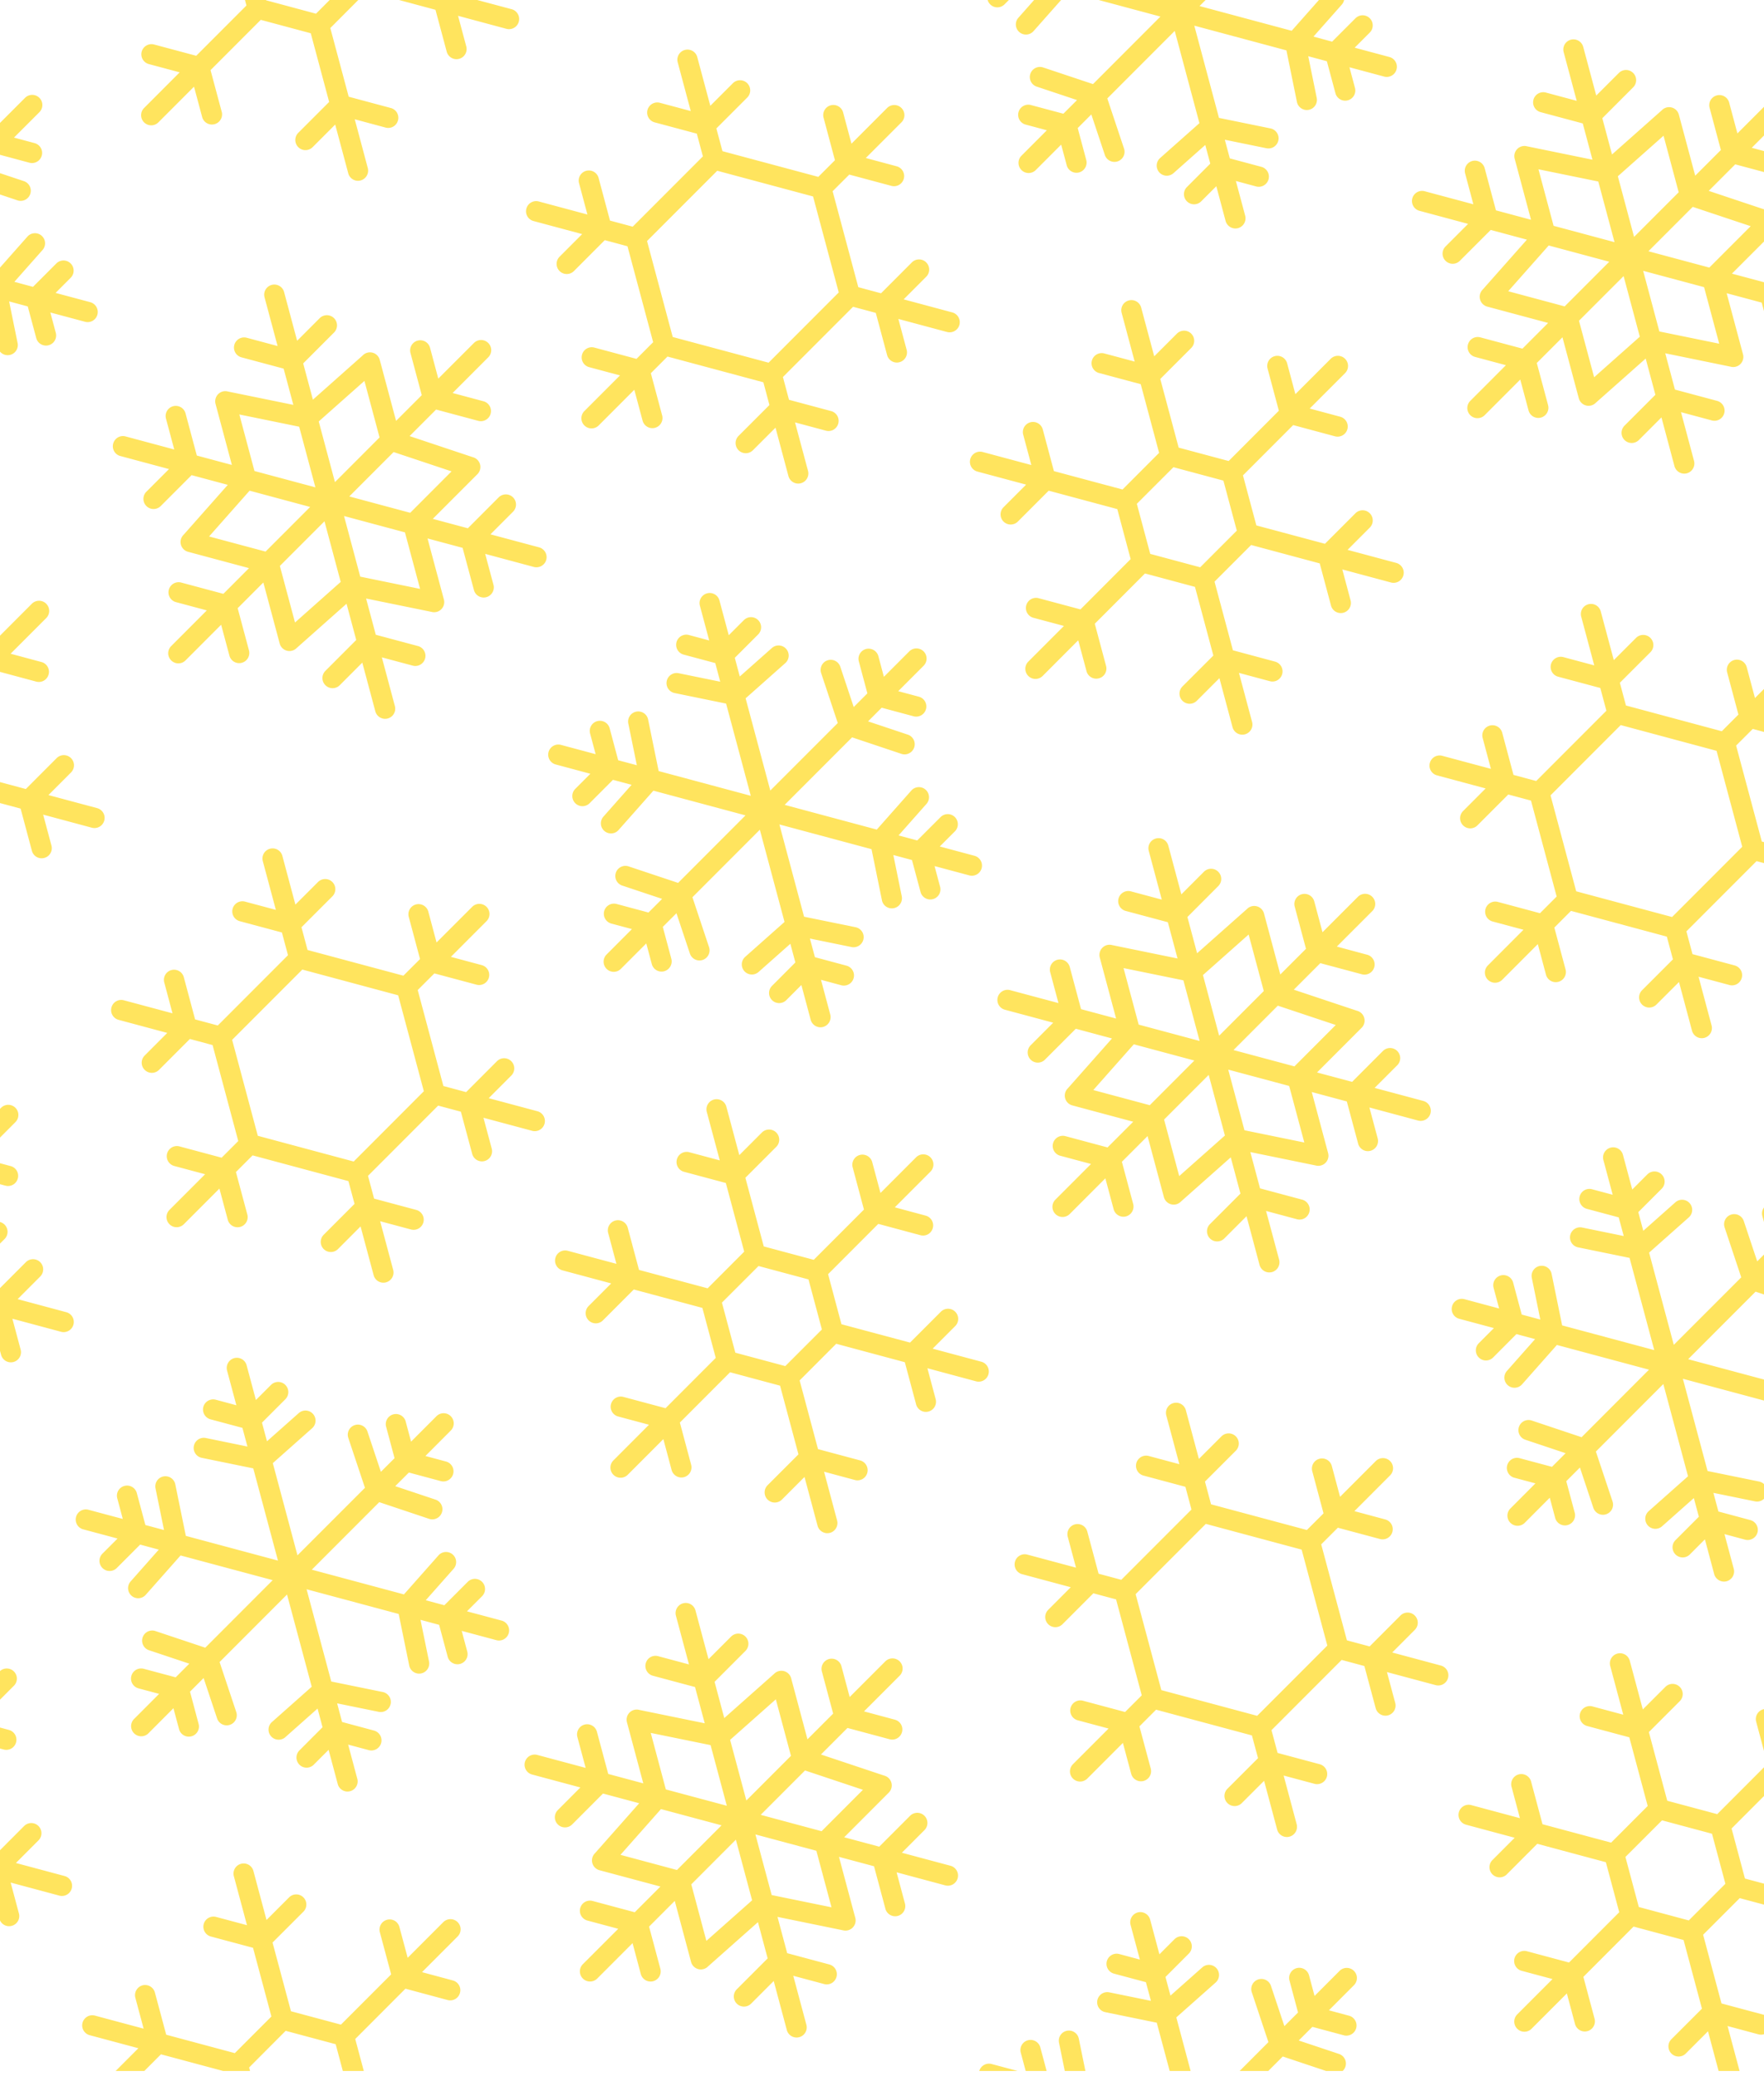 <svg xmlns="http://www.w3.org/2000/svg" width="147" height="173" fill="none"><g clip-path="url(#a)"><path fill="#FFE45E" d="m16.806-78-2.391 2.394a.845.845 0 1 0 1.194 1.196l2.969-2.972.687 2.573a.844.844 0 1 0 1.63-.436L20.158-78zm12.525 0 .505 1.89-2.57 2.571a.847.847 0 0 0 0 1.196c.33.33.863.33 1.192 0l1.882-1.881 1.087 4.057a.844.844 0 1 0 1.63-.436l-1.087-4.06 2.572.689a.843.843 0 0 0 .435-1.632l-3.511-.94-.39-1.454zm34.61 5.438L62.482-78h-2.27l.566.152 1.531 5.724-3.048 3.052-5.718-1.533-.94-3.513a.85.85 0 0 0-1.034-.601.85.85 0 0 0-.598 1.036l.69 2.572-4.054-1.087a.845.845 0 0 0-.438 1.631l4.055 1.088-1.882 1.884a.845.845 0 1 0 1.195 1.196l2.571-2.575 5.716 1.534 1.114 4.167-4.186 4.191-3.509-.94a.844.844 0 0 0-.435 1.632l2.567.687-2.968 2.972a.845.845 0 1 0 1.194 1.196l2.968-2.972.688 2.573a.846.846 0 0 0 1.032.598.845.845 0 0 0 .598-1.034l-.94-3.516 4.186-4.19 4.163 1.118 1.532 5.725-2.57 2.574a.843.843 0 0 0 1.195 1.189l1.88-1.882 1.086 4.06a.844.844 0 0 0 1.63-.436l-1.087-4.062 2.572.69a.84.84 0 0 0 1.032-.597.84.84 0 0 0-.597-1.034l-3.512-.94-1.531-5.725 3.048-3.052 5.718 1.534.94 3.513a.845.845 0 0 0 1.632-.436l-.69-2.572 4.054 1.088a.845.845 0 0 0 .435-1.635l-4.054-1.087 1.884-1.884a.846.846 0 0 0-.005-1.194.84.84 0 0 0-1.19.003l-2.566 2.572-5.718-1.533-1.117-4.17 4.186-4.19 3.509.942a.845.845 0 1 0 .435-1.632l-2.567-.69L77.04-78H74.65l-.984.984-.262-.984h-1.748l.633 2.363-4.186 4.191zm3.318 8.444-1.525 1.528-4.165-1.118-1.117-4.17L63.5-70.93l4.168 1.116 1.117 4.173zM0-30.802l.6.16a.844.844 0 0 0 .435-1.631L0-32.552zm0-3.696 1.434-1.435A.845.845 0 1 0 .239-37.13L0-36.89zm0 17.06.24.892a.844.844 0 0 0 1.63-.436l-.69-2.572 4.057 1.088a.85.85 0 0 0 1.032-.598.846.846 0 0 0-.597-1.033l-4.055-1.088 1.882-1.884a.845.845 0 1 0-1.195-1.196L0-21.958zM24.538-8.83l-1.532-5.725 2.572-2.575a.846.846 0 0 0-.006-1.193.84.84 0 0 0-1.189.005l-1.882 1.882-1.086-4.06a.84.84 0 0 0-1.033-.598.84.84 0 0 0-.597 1.034l1.086 4.06-2.569-.689a.845.845 0 0 0-.435 1.632l3.509.94 1.532 5.722L19.86-5.34l-5.718-1.534-.94-3.513a.847.847 0 0 0-1.032-.6.846.846 0 0 0-.598 1.035l.688 2.573-4.055-1.088a.84.84 0 0 0-1.032.598.84.84 0 0 0 .597 1.034l4.052 1.087-1.88 1.884a.847.847 0 0 0 0 1.196c.33.33.863.33 1.193 0l2.572-2.574 5.715 1.533L20.537.458l-4.186 4.19-3.51-.94a.843.843 0 0 0-.435 1.632l2.567.688L12.007 9a.847.847 0 0 0 0 1.196c.33.33.863.33 1.192 0l2.969-2.972.69 2.572a.845.845 0 0 0 1.63-.436l-.943-3.515 4.186-4.191 4.166 1.118 1.532 5.722-2.572 2.573a.845.845 0 1 0 1.195 1.196l1.881-1.884 1.087 4.06a.84.84 0 0 0 1.032.597.847.847 0 0 0 .597-1.033L29.563 9.94l2.57.691a.84.84 0 0 0 1.032-.598A.84.84 0 0 0 32.567 9l-3.509-.941-1.532-5.722L30.575-.72 36.29.816l.942 3.513a.844.844 0 0 0 1.63-.436l-.69-2.574 4.057 1.09a.846.846 0 0 0 .435-1.634L38.61-.31l1.882-1.884a.845.845 0 1 0-1.194-1.196l-2.57 2.575-5.716-1.534-1.114-4.17 4.183-4.189 3.512.941a.844.844 0 0 0 .435-1.632l-2.57-.688 2.969-2.974a.844.844 0 1 0-1.195-1.193l-2.968 2.971-.687-2.572a.842.842 0 1 0-1.63.436l.94 3.515-4.184 4.189zm3.318 8.443-1.524 1.529L22.166.022l-1.114-4.17 3.05-3.052 4.163 1.116 1.118 4.173zm1.238 1.15a.85.85 0 0 0-.043-1.15zM0 66.918l1.717.461.94 3.513a.84.84 0 0 0 1.032.598.84.84 0 0 0 .598-1.033l-.69-2.575 4.057 1.09a.845.845 0 0 0 .435-1.634l-4.052-1.085 1.88-1.884a.845.845 0 1 0-1.195-1.196l-2.57 2.575L0 65.17zm0-10.931 3.017.81a.84.84 0 0 0 1.033-.599.84.84 0 0 0-.598-1.033l-2.569-.691 2.968-2.97a.845.845 0 1 0-1.195-1.196L0 52.969zM164.492 172.57l-.757-2.825a.84.84 0 0 0-1.032-.598.84.84 0 0 0-.598 1.033l.642 2.39zm-2.381 0-3.373-.905a.846.846 0 0 0-1.055.905zM108.788-47.795l1.387-1.386 3.509.94a.845.845 0 1 0 .436-1.631l-2.567-.691 2.968-2.97a.846.846 0 0 0-1.194-1.195l-2.969 2.969-.687-2.57a.845.845 0 0 0-1.632.436l.942 3.516-1.388 1.389-7.986-2.145-.51-1.897 2.57-2.57a.847.847 0 0 0 .002-1.193.84.84 0 0 0-1.189-.002l-1.885 1.884-1.086-4.06a.843.843 0 1 0-1.63.436l1.087 4.06-2.572-.689a.843.843 0 0 0-.435 1.632l3.511.94.508 1.895-5.85 5.856-1.892-.508-.942-3.513a.845.845 0 0 0-1.033-.6.85.85 0 0 0-.597 1.036l.69 2.572-4.057-1.088a.846.846 0 0 0-1.033.598.847.847 0 0 0 .598 1.034l4.054 1.088-1.882 1.884a.845.845 0 1 0 1.195 1.196l2.57-2.575 1.894.508 2.14 7.995-1.388 1.389-3.512-.94a.844.844 0 0 0-.435 1.63l2.57.689-2.969 2.972a.845.845 0 1 0 1.195 1.196l2.968-2.972.688 2.572a.846.846 0 0 0 1.032.598.845.845 0 0 0 .597-1.033l-.94-3.516 1.388-1.39 7.986 2.143.507 1.897-2.569 2.572a.846.846 0 0 0 0 1.196c.33.33.862.33 1.192 0l1.882-1.884 1.086 4.06a.845.845 0 0 0 1.63-.436l-1.086-4.062 2.572.69a.844.844 0 0 0 .435-1.631l-3.512-.941-.507-1.897 5.849-5.854 1.892.508.94 3.513a.845.845 0 0 0 1.632-.435l-.69-2.573 4.055 1.088a.85.85 0 0 0 1.035-.598.85.85 0 0 0-.597-1.036l-4.055-1.085 1.882-1.884a.845.845 0 1 0-1.195-1.196l-2.572 2.575-1.892-.508zm-2.415 11.362-2.925 2.925-7.986-2.142-2.14-7.995 5.847-5.856 7.989 2.144 2.14 7.996zm31.252 10.003-1.532-5.722 2.569-2.575a.843.843 0 0 0 0-1.194.84.84 0 0 0-1.194 0l-1.88 1.882-1.086-4.057a.844.844 0 1 0-1.63.436l1.087 4.06-2.572-.689a.844.844 0 0 0-.435 1.632l3.511.94 1.532 5.722-3.051 3.055-5.715-1.534-.94-3.516a.847.847 0 0 0-1.032-.598.85.85 0 0 0-.6 1.034l.69 2.575-4.055-1.088a.84.84 0 0 0-1.032.598.843.843 0 0 0 .597 1.034l4.052 1.087-1.882 1.884a.845.845 0 1 0 1.195 1.196l2.572-2.574 5.715 1.533 1.115 4.168-4.186 4.19-3.509-.94a.844.844 0 1 0-.435 1.632l2.566.688-2.968 2.972a.846.846 0 0 0 1.195 1.196l2.968-2.972.687 2.572a.85.85 0 0 0 1.035.598.85.85 0 0 0 .598-1.033l-.943-3.516 4.186-4.191 4.166 1.119 1.529 5.721-2.569 2.573a.846.846 0 0 0 1.194 1.196l1.88-1.884 1.086 4.06a.846.846 0 0 0 1.033.597.845.845 0 0 0 .597-1.033l-1.087-4.063 2.572.691a.845.845 0 0 0 .435-1.632l-3.511-.943-1.529-5.722 3.048-3.051 5.715 1.53.942 3.516a.84.84 0 0 0 1.033.598.847.847 0 0 0 .597-1.033l-.69-2.575 4.058 1.088a.843.843 0 1 0 .435-1.632l-4.055-1.088 1.882-1.881a.845.845 0 1 0-1.195-1.196l-2.569 2.572-5.715-1.533-1.118-4.168 4.186-4.191 3.512.943a.845.845 0 0 0 .435-1.631l-2.569-.691 2.968-2.972a.846.846 0 0 0-1.195-1.196l-2.968 2.972-.687-2.57a.844.844 0 1 0-1.63.436l.94 3.513-4.186 4.19zm3.318 8.444-1.524 1.525-4.165-1.116-1.115-4.167 3.048-3.055 4.166 1.116 1.114 4.17zM69.385 15.935l1.388-1.387 3.511.94a.844.844 0 0 0 .435-1.632l-2.569-.69 2.968-2.969a.845.845 0 1 0-1.194-1.196l-2.968 2.972-.688-2.572a.844.844 0 1 0-1.63.435l.94 3.516-1.387 1.387-7.986-2.142-.508-1.895 2.572-2.572a.845.845 0 1 0-1.195-1.196l-1.881 1.882-1.087-4.057a.842.842 0 1 0-1.63.435l1.087 4.06-2.572-.688a.844.844 0 0 0-.435 1.631l3.512.94.507 1.895-5.85 5.856-1.892-.507-.94-3.514a.844.844 0 1 0-1.629.436l.687 2.572-4.054-1.087a.843.843 0 0 0-1.033.598.84.84 0 0 0 .598 1.033l4.052 1.088-1.882 1.884a.845.845 0 1 0 1.195 1.196l2.571-2.575 1.892.508 2.14 7.995-1.388 1.39-3.509-.941a.84.84 0 0 0-1.032.598.84.84 0 0 0 .597 1.033l2.567.688-2.968 2.972a.844.844 0 1 0 1.195 1.196l2.967-2.972.69 2.573a.843.843 0 1 0 1.63-.435l-.942-3.517 1.387-1.389 7.99 2.145.506 1.894-2.572 2.572a.845.845 0 1 0 1.195 1.196l1.882-1.881 1.084 4.057a.845.845 0 0 0 1.632-.436l-1.089-4.06 2.572.689a.84.84 0 0 0 1.032-.598.84.84 0 0 0-.597-1.034l-3.509-.94-.507-1.898 5.847-5.853 1.892.508.942 3.513a.842.842 0 1 0 1.63-.436l-.69-2.572 4.057 1.088a.85.85 0 0 0 1.032-.598.846.846 0 0 0-.597-1.034l-4.052-1.088 1.88-1.884a.845.845 0 1 0-1.195-1.196l-2.57 2.575-1.894-.51zM66.97 27.297l-2.922 2.925-7.988-2.141-2.14-7.996 5.85-5.856 7.985 2.142 2.14 7.998zM98.222 37.3l-1.532-5.722 2.572-2.575a.844.844 0 1 0-1.194-1.193l-1.882 1.882-1.087-4.057a.84.84 0 0 0-1.032-.598.84.84 0 0 0-.597 1.033l1.086 4.06-2.57-.688a.845.845 0 0 0-.435 1.631l3.51.94 1.531 5.723-3.048 3.054-5.718-1.533-.94-3.516a.845.845 0 0 0-1.63.436l.688 2.574-4.055-1.087a.844.844 0 0 0-.435 1.632l4.055 1.087-1.882 1.884a.844.844 0 1 0 1.195 1.193l2.57-2.572 5.715 1.534 1.114 4.167-4.183 4.191-3.512-.94a.845.845 0 0 0-.435 1.632l2.57.687-2.969 2.972a.845.845 0 1 0 1.195 1.196l2.965-2.972.69 2.57a.84.84 0 0 0 1.033.598.84.84 0 0 0 .597-1.034l-.94-3.513 4.184-4.19 4.165 1.118 1.532 5.722-2.572 2.572a.845.845 0 1 0 1.194 1.196l1.883-1.884 1.086 4.06a.844.844 0 1 0 1.63-.436l-1.087-4.062 2.57.69a.84.84 0 0 0 1.032-.597.843.843 0 0 0-.597-1.034l-3.509-.943-1.532-5.722 3.051-3.052 5.715 1.534.94 3.513a.842.842 0 1 0 1.63-.436l-.688-2.575 4.055 1.088a.844.844 0 0 0 .435-1.632l-4.052-1.087 1.879-1.882a.846.846 0 0 0-1.194-1.196l-2.57 2.572-5.715-1.53-1.117-4.17 4.186-4.192 3.511.944a.845.845 0 0 0 .435-1.632l-2.569-.69 2.968-2.972a.846.846 0 0 0-1.194-1.197l-2.969 2.972-.687-2.57a.842.842 0 1 0-1.63.436l.94 3.513-4.183 4.191zm3.319 8.444-1.525 1.528-4.163-1.118-1.117-4.173 3.051-3.05 4.163 1.117 1.117 4.17zm80.123-35.987-2.925 2.926-7.986-2.142-2.139-7.995 5.846-5.856 7.989 2.144 2.14 7.995zm-36.988 52.37 1.388-1.387 3.511.94a.844.844 0 0 0 .436-1.631l-2.57-.688 2.969-2.975a.845.845 0 0 0-1.195-1.193l-2.968 2.972-.688-2.572a.843.843 0 1 0-1.629.435l.939 3.516-1.387 1.389-7.986-2.145-.508-1.894 2.572-2.572a.846.846 0 0 0-1.194-1.196l-1.882 1.881-1.087-4.056a.84.84 0 0 0-1.032-.599.84.84 0 0 0-.597 1.034l1.086 4.06-2.572-.689a.843.843 0 1 0-.435 1.632l3.512.94.507 1.895-5.849 5.856-1.893-.508-.939-3.513a.843.843 0 1 0-1.63.436l.687 2.572-4.054-1.087a.84.84 0 0 0-1.033.598.84.84 0 0 0 .598 1.033l4.052 1.088-1.88 1.884a.84.84 0 0 0 0 1.196c.33.33.863.33 1.192 0l2.572-2.575 1.893.508 2.139 7.995-1.388 1.39-3.509-.942a.844.844 0 0 0-.435 1.632l2.567.688-2.966 2.972a.845.845 0 1 0 1.195 1.196l2.966-2.972.687 2.572a.845.845 0 0 0 1.632-.435l-.942-3.516 1.388-1.39 7.986 2.145.509 1.895-2.572 2.572a.845.845 0 1 0 1.195 1.196l1.882-1.881L141 85.885a.843.843 0 0 0 1.032.598.847.847 0 0 0 .6-1.033l-1.086-4.06 2.569.689a.84.84 0 0 0 1.032-.598.84.84 0 0 0-.597-1.034l-3.509-.94-.507-1.898 5.847-5.853 1.892.507.942 3.514a.84.84 0 0 0 1.032.598.84.84 0 0 0 .598-1.034l-.69-2.575 4.057 1.09a.846.846 0 0 0 .435-1.634l-4.055-1.085 1.882-1.884a.846.846 0 0 0-1.194-1.196l-2.57 2.575-1.892-.508zm-2.412 11.36-2.925 2.926-7.988-2.142-2.14-7.995 5.849-5.856 7.987 2.145 2.139 7.995zm34.568 18.448-1.525 1.526-4.165-1.116-1.115-4.168 3.048-3.055 4.166 1.117 1.117 4.17zM34.81 82.499l1.387-1.387 3.512.94a.843.843 0 0 0 .435-1.63l-2.57-.689 2.97-2.974a.844.844 0 1 0-1.195-1.194l-2.969 2.97-.687-2.57a.842.842 0 1 0-1.63.435l.94 3.516-1.388 1.387-7.986-2.142-.507-1.895 2.572-2.572a.845.845 0 1 0-1.194-1.196l-1.883 1.882-1.086-4.057a.84.84 0 0 0-1.032-.598.84.84 0 0 0-.598 1.033l1.087 4.06-2.57-.688a.844.844 0 0 0-.435 1.632l3.51.94.506 1.894-5.849 5.856-1.892-.507-.94-3.513a.843.843 0 1 0-1.63.435l.688 2.572-4.055-1.087a.84.84 0 0 0-1.032.598.84.84 0 0 0 .597 1.033l4.052 1.088-1.88 1.884a.84.84 0 0 0 0 1.196c.33.33.863.33 1.193 0l2.572-2.575 1.892.508 2.14 7.998-1.386 1.387-3.511-.941a.844.844 0 0 0-.435 1.632l2.57.687-2.97 2.972a.844.844 0 1 0 1.194 1.196l2.967-2.972.69 2.573a.844.844 0 1 0 1.63-.436l-.943-3.516 1.388-1.389 7.986 2.145.51 1.897-2.572 2.575a.842.842 0 0 0 1.195 1.188l1.879-1.884 1.089 4.062a.84.84 0 0 0 1.032.598.85.85 0 0 0 .598-1.034l-1.087-4.059 2.57.688a.844.844 0 0 0 .435-1.632l-3.51-.94-.507-1.898 5.847-5.853 1.892.508.943 3.513a.84.84 0 0 0 1.032.598.846.846 0 0 0 .597-1.034l-.69-2.572 4.058 1.088a.844.844 0 0 0 .435-1.632l-4.055-1.087 1.882-1.885a.845.845 0 1 0-1.195-1.196l-2.57 2.575-1.894-.508zM32.397 93.86l-2.924 2.928-7.989-2.144-2.14-7.996 5.85-5.856 7.986 2.145 2.14 7.995zm31.25 10.003-1.532-5.722 2.572-2.575a.844.844 0 1 0-1.195-1.196l-1.882 1.885-1.086-4.057a.844.844 0 0 0-1.63.436l1.087 4.059-2.57-.688a.845.845 0 0 0-.435 1.632l3.51.94 1.531 5.722-3.048 3.054-5.718-1.533-.94-3.516a.847.847 0 0 0-1.032-.598.845.845 0 0 0-.598 1.034l.688 2.574-4.055-1.087a.84.84 0 0 0-1.032.598.843.843 0 0 0 .597 1.033l4.055 1.088-1.882 1.884a.843.843 0 0 0 0 1.193.84.84 0 0 0 1.194 0l2.57-2.572 5.715 1.534 1.115 4.167-4.184 4.191-3.511-.94a.843.843 0 0 0-1.033.598.843.843 0 0 0 .598 1.033l2.566.688-2.965 2.972a.844.844 0 1 0 1.195 1.196l2.968-2.972.687 2.573a.846.846 0 0 0 1.032.598.845.845 0 0 0 .597-1.034l-.94-3.516 4.184-4.191 4.166 1.119 1.532 5.722-2.572 2.572a.844.844 0 1 0 1.195 1.196l1.881-1.884 1.087 4.06a.846.846 0 0 0 1.032.598.847.847 0 0 0 .597-1.034l-1.086-4.062 2.57.691a.844.844 0 0 0 .434-1.632l-3.509-.941-1.531-5.724 3.048-3.054 5.718 1.536.94 3.513a.843.843 0 1 0 1.63-.436l-.688-2.575 4.054 1.091a.846.846 0 0 0 .436-1.635l-4.053-1.087 1.88-1.882a.844.844 0 1 0-1.195-1.196l-2.57 2.573-5.715-1.531-1.114-4.171 4.183-4.191 3.512.944a.84.84 0 0 0 1.032-.598.843.843 0 0 0-.597-1.034l-2.57-.691 2.969-2.972a.845.845 0 1 0-1.195-1.196l-2.968 2.972-.687-2.57a.842.842 0 1 0-1.63.436l.94 3.516-4.184 4.188zm3.32 8.444-1.526 1.528-4.163-1.118-1.117-4.173 3.05-3.049 4.163 1.116 1.118 4.173zm1.237 1.15a.846.846 0 0 0-.044-1.15zM0 145.701l.306.082a.84.84 0 0 0 1.033-.598.843.843 0 0 0-.598-1.033L0 143.953zm0-4.068 1.14-1.144A.843.843 0 0 0 0 139.247zm0 18.393c.17.361.58.56.978.451a.84.84 0 0 0 .598-1.033l-.688-2.573 4.055 1.088a.844.844 0 0 0 .435-1.634l-4.052-1.085 1.88-1.884a.844.844 0 1 0-1.195-1.196L0 154.175zm24.247 7.568-1.535-5.725 2.57-2.57a.846.846 0 0 0 .002-1.193.84.84 0 0 0-1.19-.003l-1.884 1.885-1.086-4.06a.844.844 0 1 0-1.63.436l1.087 4.059-2.572-.688a.843.843 0 0 0-1.033.598.846.846 0 0 0 .598 1.034l3.511.94 1.532 5.725-3.05 3.052-5.716-1.534-.943-3.516a.846.846 0 0 0-1.032-.598.85.85 0 0 0-.597 1.034l.69 2.575-4.058-1.088a.844.844 0 0 0-.435 1.632l4.055 1.087-1.882 1.884-.01.011h2.389l1.385-1.389 5.18 1.389h2.245l-.077-.291 3.045-3.055 4.168 1.116.595 2.23h1.748l-.713-2.665 4.184-4.191 3.511.943a.84.84 0 0 0 1.033-.598.84.84 0 0 0-.598-1.033l-2.566-.691 2.968-2.972a.844.844 0 1 0-1.195-1.196l-2.968 2.972-.69-2.57a.84.84 0 0 0-1.032-.598.847.847 0 0 0-.598 1.034l.943 3.515-4.186 4.189zm85.854-38.905 1.387-1.386 3.512.941a.844.844 0 0 0 .435-1.632l-2.569-.691 2.968-2.972a.844.844 0 1 0-1.194-1.193l-2.969 2.972-.687-2.572a.843.843 0 1 0-1.63.435l.94 3.516-1.388 1.386-7.986-2.141-.507-1.895 2.572-2.572a.845.845 0 1 0-1.195-1.196l-1.882 1.881-1.086-4.056a.84.84 0 0 0-1.032-.598.84.84 0 0 0-.598 1.033l1.087 4.06-2.57-.689a.845.845 0 0 0-.437 1.632l3.511.941.507 1.894-5.849 5.856-1.892-.508-.94-3.513a.843.843 0 1 0-1.63.436l.688 2.572-4.055-1.087a.84.84 0 0 0-1.032.598.84.84 0 0 0 .597 1.033l4.052 1.088-1.879 1.884a.847.847 0 0 0 0 1.196c.33.33.862.33 1.192 0l2.572-2.575 1.892.508 2.14 7.995-1.388 1.389-3.51-.94a.843.843 0 1 0-.435 1.631l2.568.688-2.969 2.972a.844.844 0 1 0 1.195 1.196l2.968-2.972.69 2.573a.842.842 0 1 0 1.63-.436l-.943-3.516 1.388-1.389 7.986 2.144.51 1.895-2.572 2.572a.846.846 0 0 0 1.195 1.196l1.882-1.881 1.086 4.057a.84.84 0 0 0 1.032.597.85.85 0 0 0 .598-1.033l-1.087-4.06 2.57.689a.844.844 0 0 0 .435-1.632l-3.509-.941-.508-1.897 5.847-5.853 1.892.508.943 3.513a.843.843 0 1 0 1.629-.436l-.69-2.572 4.058 1.087a.843.843 0 1 0 .435-1.631l-4.052-1.088 1.879-1.884a.845.845 0 1 0-1.195-1.196l-2.569 2.575-1.892-.508zm-2.413 11.362-2.924 2.925-7.986-2.142-2.142-7.995 5.849-5.856 7.986 2.145 2.14 7.995zm31.25 10.003-1.532-5.722 2.572-2.572a.845.845 0 1 0-1.195-1.196l-1.882 1.881-1.086-4.057a.843.843 0 1 0-1.63.436l1.087 4.06-2.57-.691a.845.845 0 0 0-.435 1.634l3.509.941 1.532 5.722-3.048 3.054-5.718-1.534-.94-3.515a.844.844 0 1 0-1.629.435l.687 2.575-4.055-1.088a.84.84 0 0 0-1.032.598.843.843 0 0 0 .597 1.034l4.052 1.088-1.879 1.884a.846.846 0 0 0 1.194 1.196l2.57-2.575 5.715 1.533 1.115 4.168-4.184 4.191-3.511-.941a.844.844 0 1 0-.435 1.632l2.569.688-2.968 2.972a.846.846 0 0 0 1.194 1.196l2.969-2.972.687 2.572a.844.844 0 0 0 1.63-.435l-.94-3.516 4.183-4.191 4.166 1.119 1.532 5.722-2.572 2.572a.846.846 0 0 0 1.194 1.196l1.882-1.884.883 3.307h1.749l-1.002-3.745 2.569.691a.84.84 0 0 0 1.033-.598.843.843 0 0 0-.598-1.034l-3.509-.941-1.531-5.724 3.05-3.052 5.716 1.534.939 3.513a.843.843 0 1 0 1.63-.436l-.687-2.575 4.055 1.09a.845.845 0 0 0 .435-1.634l-4.053-1.087 1.88-1.882a.845.845 0 1 0-1.195-1.196l-2.569 2.572-5.716-1.531-1.114-4.17 4.183-4.191 3.512.943a.84.84 0 0 0 1.032-.598.84.84 0 0 0-.597-1.033l-2.569-.691 2.968-2.972a.846.846 0 0 0-1.195-1.196l-2.968 2.972-.687-2.57a.843.843 0 1 0-1.63.436l.94 3.513-4.184 4.191zm3.321 8.444-1.527 1.528-4.165-1.118-1.115-4.171 3.051-3.051 4.163 1.116 1.117 4.17zM166.454-78l.28.077-2.968 2.972a.845.845 0 0 0 1.195 1.193l2.968-2.969.69 2.57a.845.845 0 0 0 1.63-.436L169.337-78zm12.054 0 .682 2.541-2.572 2.575a.846.846 0 0 0 1.194 1.196l1.882-1.884 1.084 4.057a.845.845 0 0 0 1.633-.436l-1.089-4.06 2.571.691a.846.846 0 0 0 .436-1.634l-3.51-.94-.563-2.106zM99.218 172.57l-1.192-4.462 3.278-2.907a.844.844 0 0 0 .072-1.188.84.84 0 0 0-1.187-.073l-2.65 2.351-.416-1.554 1.946-1.949a.844.844 0 1 0-1.195-1.196l-1.256 1.258-.772-2.889a.85.85 0 0 0-1.035-.601.85.85 0 0 0-.597 1.036l.775 2.892-1.718-.461a.845.845 0 0 0-.435 1.634l2.657.711.417 1.555-3.468-.709a.842.842 0 1 0-.337 1.652l4.292.879 1.076 4.021zm-8.768 0-.549-2.691a.841.841 0 1 0-1.65.335l.481 2.356zm-3.231 0-.525-1.962a.843.843 0 1 0-1.63.436l.41 1.526zm-2.42 0-2.166-.58a.843.843 0 0 0-1.027.58zm20.892 0 1.205-1.206 3.609 1.206h1.385a.844.844 0 0 0-.306-1.418l-3.357-1.121 1.137-1.137 2.657.714a.845.845 0 0 0 .435-1.631l-1.714-.462 2.113-2.118a.846.846 0 0 0-1.194-1.196l-2.114 2.118-.461-1.719a.845.845 0 0 0-1.032-.598.846.846 0 0 0-.597 1.034l.713 2.662-1.138 1.137-1.12-3.358a.84.84 0 1 0-1.596.533l1.385 4.158-2.397 2.402zm67.868-28.381-1.261-4.709 3.717-3.722 1.352 5.052zm-2.453-5.905-4.706-1.263 3.375-3.812 5.046 1.353zm-.924-6.714-1.262-4.712 4.987 1.021 1.352 5.052zm5.355-4.129 3.807-3.379 1.262 4.711-3.718 3.722zm6.24 2.549 4.827 1.611-3.444 3.451-5.077-1.363zm.948 6.694 1.259 4.709-4.987-1.021-1.352-5.052zm-43.242-24.62-2.057-7.684 3.278-2.91a.842.842 0 1 0-1.115-1.26l-2.649 2.351-.415-1.555 1.947-1.948a.845.845 0 1 0-1.195-1.196l-1.256 1.258-.775-2.89a.843.843 0 1 0-1.63.436l.775 2.892-1.72-.459a.84.84 0 0 0-1.032.598.847.847 0 0 0 .597 1.034l2.657.711.417 1.554-3.465-.709a.843.843 0 0 0-.337 1.653l4.289.879 2.057 7.683-7.675-2.059-.878-4.295a.84.84 0 1 0-1.65.336l.708 3.471-1.55-.415-.713-2.662a.842.842 0 1 0-1.63.435l.461 1.722-2.891-.776a.84.84 0 0 0-1.032.598.843.843 0 0 0 .597 1.034l2.891.776-1.256 1.258a.842.842 0 1 0 1.187 1.196l1.946-1.952 1.555.418-2.348 2.652a.842.842 0 1 0 1.262 1.116l2.904-3.281 7.674 2.059-5.617 5.627-4.153-1.389a.843.843 0 0 0-.536 1.6l3.358 1.122-1.138 1.136-2.657-.711a.845.845 0 1 0-.435 1.631l1.714.459-2.113 2.119a.846.846 0 0 0 1.194 1.196l2.114-2.119.461 1.719a.844.844 0 0 0 1.629-.435l-.713-2.663 1.136-1.136 1.119 3.358c.15.443.626.68 1.066.534a.845.845 0 0 0 .533-1.068l-1.387-4.157 5.62-5.627 2.057 7.686-3.278 2.908a.844.844 0 0 0-.072 1.188.84.84 0 0 0 1.187.072l2.649-2.35.417 1.554-1.946 1.948a.845.845 0 1 0 1.195 1.196l1.256-1.258.772 2.892a.85.85 0 0 0 1.035.598.85.85 0 0 0 .598-1.033l-.775-2.895 1.717.462a.85.85 0 0 0 1.035-.598.847.847 0 0 0-.6-1.034l-2.657-.714-.417-1.554 3.468.709a.843.843 0 0 0 .337-1.652l-4.292-.877-2.057-7.686 7.677 2.06.878 4.296a.842.842 0 1 0 1.648-.337l-.708-3.472 1.552.417.714 2.66a.843.843 0 1 0 1.629-.435l-.461-1.719 2.892.775a.846.846 0 0 0 .435-1.634l-2.889-.773 1.259-1.26a.846.846 0 0 0-1.195-1.196l-1.948 1.951-1.553-.418 2.348-2.652a.84.84 0 1 0-1.259-1.116l-2.904 3.281-7.677-2.059 5.62-5.627 4.153 1.389a.844.844 0 0 0 .535-1.6l-3.357-1.121 1.135-1.137 2.66.714a.846.846 0 0 0 .435-1.632l-1.717-.461 2.116-2.119a.846.846 0 0 0-1.194-1.196l-2.114 2.119-.461-1.719a.844.844 0 0 0-1.63.435l.711 2.663-1.135 1.139-1.12-3.361a.841.841 0 1 0-1.597.534l1.386 4.16zm-89.898 42.358a.846.846 0 0 0 .37 1.42l5.08 1.361-2.14 2.142-3.511-.941a.843.843 0 0 0-1.032.598.846.846 0 0 0 .597 1.034l2.57.688-2.97 2.972a.846.846 0 0 0 1.195 1.196l2.969-2.972.687 2.572a.846.846 0 0 0 1.032.598.845.845 0 0 0 .598-1.034l-.94-3.515 2.14-2.142 1.359 5.085a.843.843 0 0 0 1.419.371l4.155-3.685.808 3.02-2.572 2.573a.844.844 0 1 0 1.195 1.196l1.882-1.884 1.086 4.059a.844.844 0 1 0 1.63-.436l-1.087-4.059 2.57.688a.84.84 0 0 0 1.032-.598.84.84 0 0 0-.597-1.033l-3.51-.941-.808-3.024 5.448 1.116a.848.848 0 0 0 1.035-1.033l-1.362-5.085 2.922.783.94 3.513a.844.844 0 1 0 1.63-.435l-.688-2.573 4.055 1.088a.844.844 0 0 0 .435-1.634l-4.052-1.085 1.882-1.884a.844.844 0 1 0-1.195-1.196l-2.572 2.575-2.92-.784 3.718-3.724a.847.847 0 0 0-.396-1.418l-5.257-1.755 2.209-2.212 3.511.941a.843.843 0 0 0 1.032-.598.84.84 0 0 0-.597-1.033l-2.57-.691 2.97-2.972a.844.844 0 1 0-1.195-1.196l-2.969 2.972-.687-2.57a.843.843 0 1 0-1.63.436l.94 3.515-2.14 2.142-1.359-5.085a.844.844 0 0 0-1.42-.371l-4.154 3.685-.808-3.02 2.572-2.575a.844.844 0 0 0-1.195-1.194l-1.882 1.882-1.086-4.057a.84.84 0 0 0-1.032-.598.847.847 0 0 0-.598 1.034l1.087 4.059-2.57-.688a.84.84 0 0 0-1.032.598.846.846 0 0 0 .597 1.034l3.51.94.808 3.021-5.443-1.113a.842.842 0 0 0-1.037 1.031l1.36 5.088-2.92-.784-.943-3.516a.846.846 0 0 0-1.032-.598.847.847 0 0 0-.597 1.034l.69 2.575-4.058-1.088a.845.845 0 0 0-.435 1.632l4.052 1.087-1.879 1.884a.844.844 0 1 0 1.195 1.196l2.569-2.574 3.017.809zm9.28 7.307-1.258-4.709 3.715-3.722 1.354 5.052zm-2.453-5.905-4.706-1.263 3.375-3.812 5.049 1.353zm-.924-6.714-1.259-4.709 4.987 1.018 1.352 5.052zm5.355-4.129 3.81-3.379 1.26 4.711-3.716 3.719zm6.243 2.549 4.825 1.611-3.445 3.451-5.074-1.364zm.945 6.693 1.261 4.709-4.986-1.02-1.354-5.052zm-43.241-24.62-2.055-7.683 3.278-2.91a.844.844 0 0 0 .072-1.188.84.84 0 0 0-1.187-.072l-2.65 2.35-.416-1.554 1.946-1.948a.844.844 0 1 0-1.194-1.196l-1.257 1.257-.775-2.889a.84.84 0 0 0-1.032-.598.847.847 0 0 0-.598 1.034l.775 2.892-1.717-.462a.85.85 0 0 0-1.035.598.85.85 0 0 0 .598 1.036l2.659.712.417 1.556-3.468-.711a.842.842 0 1 0-.337 1.652l4.292.879 2.057 7.684-7.677-2.06-.878-4.294a.84.84 0 0 0-.992-.657.84.84 0 0 0-.656.992l.708 3.472-1.552-.417-.714-2.66a.84.84 0 0 0-1.032-.598.84.84 0 0 0-.597 1.033l.46 1.719-2.89-.773a.845.845 0 0 0-.435 1.632l2.888.773-1.259 1.26a.844.844 0 1 0 1.195 1.196l1.948-1.951 1.553.418-2.348 2.652a.841.841 0 1 0 1.259 1.116l2.904-3.281 7.677 2.059-5.62 5.627-4.153-1.387a.84.84 0 0 0-1.066.531c-.146.441.09.92.53 1.067l3.358 1.121-1.135 1.137-2.66-.711a.844.844 0 0 0-.435 1.631l1.715.459-2.114 2.119a.846.846 0 0 0 1.194 1.196l2.114-2.119.461 1.719a.844.844 0 1 0 1.63-.436l-.71-2.662 1.134-1.137 1.12 3.359a.842.842 0 1 0 1.597-.534l-1.386-4.157 5.62-5.627 2.058 7.684-3.278 2.909a.843.843 0 1 0 1.115 1.261l2.65-2.351.414 1.557-1.947 1.951a.843.843 0 0 0 1.195 1.188l1.256-1.257.775 2.894a.845.845 0 0 0 1.63-.436l-.775-2.894 1.72.461a.847.847 0 0 0 1.032-.598.846.846 0 0 0-.597-1.033l-2.66-.714-.414-1.554 3.465.708a.842.842 0 1 0 .337-1.652l-4.291-.876-2.055-7.686 7.675 2.059.878 4.297a.842.842 0 1 0 1.65-.338l-.71-3.472 1.552.418.713 2.66a.842.842 0 1 0 1.63-.436l-.461-1.721 2.89.775a.844.844 0 0 0 .435-1.631l-2.888-.773 1.26-1.261a.844.844 0 1 0-1.195-1.196l-1.947 1.951-1.552-.417 2.348-2.652a.843.843 0 0 0-1.261-1.116l-2.905 3.281-7.677-2.06 5.62-5.626 4.153 1.389a.843.843 0 0 0 .536-1.601l-3.358-1.121 1.138-1.136 2.657.714a.846.846 0 0 0 1.033-.598.843.843 0 0 0-.598-1.034l-1.714-.461 2.113-2.119a.847.847 0 0 0 0-1.196.84.84 0 0 0-1.192 0l-2.116 2.119-.46-1.72a.845.845 0 0 0-1.63.436l.713 2.663-1.138 1.136-1.12-3.358a.841.841 0 1 0-1.596.533l1.388 4.158zm64.195-38.912a.846.846 0 0 0 .373 1.42l5.077 1.362-2.14 2.141-3.508-.94a.843.843 0 0 0-.435 1.632l2.566.687-2.968 2.972a.844.844 0 1 0 1.195 1.196l2.968-2.972.69 2.573a.844.844 0 0 0 1.032.598.85.85 0 0 0 .597-1.034l-.942-3.516 2.14-2.142 1.361 5.086a.846.846 0 0 0 1.033.598.84.84 0 0 0 .38-.222l4.159-3.69.808 3.02-2.569 2.572a.846.846 0 0 0 1.194 1.196l1.882-1.884 1.084 4.06a.847.847 0 0 0 1.035.598.85.85 0 0 0 .597-1.034l-1.089-4.062 2.572.691a.84.84 0 0 0 1.033-.598.843.843 0 0 0-.598-1.034l-3.509-.94-.808-3.024 5.445 1.116a.843.843 0 0 0 1.035-1.033l-1.362-5.088 2.922.786.942 3.513a.84.84 0 0 0 1.033.598.845.845 0 0 0 .597-1.034l-.69-2.575 4.057 1.09a.85.85 0 0 0 1.033-.597.85.85 0 0 0-.598-1.037l-4.057-1.087 1.882-1.882a.843.843 0 0 0-1.189-1.196l-2.57 2.575-2.924-.783 3.72-3.725a.848.848 0 0 0-.399-1.42l-5.255-1.753 2.209-2.211 3.512.94a.845.845 0 0 0 .435-1.63l-2.57-.692 2.969-2.971a.845.845 0 0 0-1.195-1.194l-2.968 2.97-.688-2.57a.843.843 0 1 0-1.629.435l.94 3.516-2.14 2.14-1.359-5.084a.845.845 0 0 0-1.421-.37l-4.153 3.685-.808-3.02 2.569-2.576a.843.843 0 0 0 0-1.196.84.84 0 0 0-1.192 0l-1.882 1.885-1.086-4.057a.84.84 0 0 0-1.033-.598.84.84 0 0 0-.597 1.033l1.086 4.06-2.572-.689a.844.844 0 0 0-.435 1.632l3.512.94.808 3.022-5.445-1.114a.85.85 0 0 0-.44-.002.85.85 0 0 0-.597 1.033l1.362 5.088-2.922-.784-.94-3.513a.847.847 0 0 0-1.032-.6.846.846 0 0 0-.598 1.036l.688 2.572L84.15 82.5a.845.845 0 0 0-.438 1.631l4.055 1.088-1.88 1.884a.847.847 0 0 0 0 1.196c.33.33.863.33 1.193 0l2.572-2.575 3.014.81zM98.268 98l-1.261-4.71 3.717-3.721 1.352 5.052zm-2.453-5.905-4.706-1.263 3.375-3.812 5.046 1.353zm-.924-6.715-1.262-4.711 4.987 1.02 1.352 5.052zm5.355-4.129 3.807-3.379 1.262 4.71-3.718 3.721zm6.24 2.55 4.827 1.61-3.444 3.449-5.077-1.361zm.945 6.69 1.262 4.712-4.987-1.02-1.352-5.053zM64.192 65.874l-2.057-7.683 3.278-2.91a.842.842 0 1 0-1.115-1.26l-2.65 2.35-.414-1.557 1.944-1.946a.846.846 0 0 0 .003-1.193.84.84 0 0 0-1.19-.003l-1.261 1.26-.775-2.891a.84.84 0 0 0-1.033-.598.84.84 0 0 0-.597 1.033l.775 2.892-1.72-.461a.846.846 0 0 0-.435 1.634l2.66.711.414 1.554-3.465-.708a.842.842 0 0 0-.337 1.652l4.291.879 2.057 7.683-7.677-2.06-.878-4.293a.84.84 0 0 0-.993-.658.84.84 0 0 0-.657.993l.71 3.472-1.554-.415-.711-2.663a.843.843 0 1 0-1.63.436l.461 1.721-2.89-.775a.844.844 0 0 0-.435 1.632l2.885.775-1.256 1.258a.845.845 0 1 0 1.195 1.196l1.946-1.949 1.552.415-2.348 2.652a.842.842 0 0 0 1.262 1.116l2.904-3.28 7.674 2.059-5.617 5.626-4.156-1.386a.843.843 0 0 0-.533 1.598l3.357 1.12-1.137 1.138-2.66-.714a.847.847 0 0 0-1.032.6.85.85 0 0 0 .597 1.034l1.717.459-2.113 2.118a.847.847 0 0 0 0 1.196c.33.33.862.33 1.192 0l2.116-2.119.46 1.72a.84.84 0 0 0 1.033.597.85.85 0 0 0 .597-1.033l-.713-2.662 1.138-1.137 1.12 3.358a.84.84 0 0 0 1.063.534.845.845 0 0 0 .533-1.067l-1.385-4.158 5.618-5.626 2.057 7.683-3.278 2.91a.844.844 0 0 0-.072 1.188.84.84 0 0 0 1.187.072l2.65-2.35.416 1.556-1.946 1.952a.84.84 0 1 0 1.192 1.188l1.256-1.258.775 2.895a.847.847 0 0 0 1.035.598.85.85 0 0 0 .597-1.034l-.774-2.895 1.717.462a.845.845 0 0 0 .435-1.632l-2.657-.714-.417-1.554 3.468.709a.842.842 0 0 0 .337-1.652l-4.292-.876L64.95 68.7l7.677 2.06.876 4.297a.843.843 0 0 0 1.65-.338l-.708-3.472 1.552.418.714 2.66a.84.84 0 0 0 1.032.598.84.84 0 0 0 .597-1.034l-.46-1.72 2.89.774a.84.84 0 0 0 1.033-.598.847.847 0 0 0-.597-1.034l-2.891-.775 1.256-1.258a.84.84 0 0 0 .002-1.191.84.84 0 0 0-1.189-.002l-1.949 1.948-1.555-.418 2.348-2.652a.842.842 0 0 0-1.259-1.116l-2.904 3.281-7.677-2.06 5.62-5.626 4.153 1.39a.845.845 0 0 0 .535-1.6l-3.357-1.122 1.135-1.137 2.66.714a.846.846 0 0 0 1.032-.598.84.84 0 0 0-.597-1.034l-1.717-.46 2.116-2.12a.845.845 0 1 0-1.195-1.196l-2.116 2.12-.458-1.72a.85.85 0 0 0-1.032-.598.845.845 0 0 0-.598 1.034l.713 2.662-1.138 1.14-1.12-3.362a.84.84 0 0 0-1.065-.53.84.84 0 0 0-.53 1.064l1.385 4.16zm59.366-41.745a.85.85 0 0 0 .376 1.42l5.076 1.361-2.139 2.142-3.509-.94a.84.84 0 0 0-1.032.598.843.843 0 0 0 .597 1.033l2.567.688-2.969 2.972a.845.845 0 1 0 1.195 1.196l2.968-2.972.69 2.573a.844.844 0 0 0 1.033.597.85.85 0 0 0 .597-1.033l-.942-3.516 2.139-2.142 1.362 5.086a.845.845 0 0 0 1.418.37l4.156-3.685.808 3.02-2.572 2.573a.845.845 0 1 0 1.195 1.196l1.882-1.884 1.084 4.06a.85.85 0 0 0 1.034.598.85.85 0 0 0 .598-1.034l-1.087-4.062 2.57.69a.843.843 0 0 0 1.032-.597.843.843 0 0 0-.597-1.034l-3.509-.94-.809-3.024 5.445 1.116a.843.843 0 0 0 1.035-1.034l-1.362-5.088 2.922.784.943 3.516a.84.84 0 0 0 1.032.598.846.846 0 0 0 .597-1.034l-.69-2.575 4.058 1.09a.847.847 0 0 0 .435-1.634l-4.052-1.087 1.879-1.882a.846.846 0 0 0-1.195-1.196l-2.569 2.572-2.922-.783 3.72-3.722a.846.846 0 0 0-.389-1.417l-5.264-1.758 2.209-2.21 3.511.941a.844.844 0 0 0 .435-1.631l-2.569-.69 2.968-2.973a.846.846 0 0 0-1.194-1.196l-2.969 2.972-.687-2.57a.843.843 0 1 0-1.63.436l.94 3.516-2.139 2.14-1.362-5.084a.842.842 0 0 0-1.419-.37l-4.153 3.685-.808-3.02 2.572-2.576a.843.843 0 0 0 0-1.193.84.84 0 0 0-1.195 0l-1.882 1.881-1.086-4.056a.842.842 0 1 0-1.63.436l1.087 4.059-2.57-.689a.844.844 0 0 0-.437 1.632l3.511.94.809 3.022-5.448-1.114a.845.845 0 0 0-1.035 1.031l1.362 5.088-2.922-.784-.94-3.515a.847.847 0 0 0-1.032-.598.844.844 0 0 0-.597 1.033l.687 2.575-4.055-1.087a.844.844 0 0 0-.435 1.631l4.052 1.088-1.881 1.884a.843.843 0 0 0 0 1.193.84.84 0 0 0 1.194 0l2.572-2.572 3.015.81zm9.286 7.307-1.262-4.709 3.718-3.721 1.351 5.051zm-2.456-5.904-4.704-1.264 3.375-3.812 5.046 1.354zm-.922-6.715-1.261-4.711 4.986 1.02 1.352 5.052zm5.355-4.129 3.808-3.379 1.261 4.712-3.717 3.719zm6.241 2.55 4.827 1.61-3.445 3.449-5.077-1.361zm.944 6.69 1.262 4.712-4.987-1.02-1.351-5.053zM98.768-.689 96.71-8.373l3.277-2.907a.841.841 0 1 0-1.115-1.263l-2.649 2.35-.414-1.553 1.946-1.949a.845.845 0 1 0-1.195-1.196l-1.256 1.258-.775-2.89a.84.84 0 0 0-1.032-.597.84.84 0 0 0-.597 1.033l.775 2.892-1.72-.461a.846.846 0 0 0-.435 1.634l2.66.711.414 1.554-3.466-.708a.842.842 0 0 0-.337 1.652l4.29.876L97.137-.25l-7.674-2.06-.878-4.296a.842.842 0 1 0-1.65.338l.707 3.472-1.552-.418-.71-2.66a.844.844 0 1 0-1.63.436l.46 1.721-2.89-.775a.844.844 0 0 0-.435 1.632l2.89.775-1.26 1.26A.846.846 0 0 0 82.52.368a.84.84 0 0 0 1.19-.005l1.943-1.946 1.555.417-2.348 2.652a.842.842 0 0 0 1.261 1.116l2.905-3.28 7.675 2.059-5.618 5.626-4.155-1.386a.842.842 0 1 0-.533 1.598l3.357 1.12-1.138 1.137-2.657-.71a.845.845 0 1 0-.435 1.63l1.715.46-2.114 2.118a.847.847 0 0 0 0 1.196c.33.33.862.33 1.192 0l2.116-2.119.461 1.72a.845.845 0 0 0 1.032.597.85.85 0 0 0 .598-1.033l-.713-2.663 1.135-1.136 1.12 3.358a.843.843 0 1 0 1.599-.533l-1.388-4.158 5.62-5.626 2.057 7.686-3.277 2.907a.844.844 0 0 0-.072 1.188.84.84 0 0 0 1.187.072l2.649-2.35.417 1.556-1.944 1.947a.844.844 0 0 0-.003 1.193.84.84 0 0 0 1.19.002l1.261-1.26.773 2.895a.85.85 0 0 0 1.035.598.85.85 0 0 0 .597-1.037l-.775-2.892 1.717.462a.846.846 0 0 0 .435-1.634l-2.657-.712-.417-1.554 3.468.709a.843.843 0 1 0 .337-1.652l-4.291-.877-2.057-7.686 7.677 2.06.875 4.296a.842.842 0 1 0 1.65-.338l-.708-3.471 1.553.417.713 2.66a.84.84 0 0 0 1.032.598.847.847 0 0 0 .598-1.033l-.461-1.722 2.891.776a.843.843 0 1 0 .435-1.632l-2.891-.775 1.256-1.258a.841.841 0 0 0-1.187-1.196L111.01 3.47l-1.555-.418 2.347-2.652a.841.841 0 1 0-1.258-1.116l-2.904 3.281-7.678-2.06 5.621-5.626 4.152 1.387c.44.15.919-.09 1.066-.531a.845.845 0 0 0-.53-1.067l-3.357-1.121 1.135-1.137 2.659.714a.846.846 0 0 0 .435-1.634l-1.717-.459 2.116-2.119a.846.846 0 0 0-1.194-1.196l-2.116 2.12-.459-1.72a.844.844 0 1 0-1.629.436l.71 2.662-1.135 1.137-1.12-3.359a.844.844 0 0 0-1.066-.533.843.843 0 0 0-.53 1.067l1.385 4.157zm73.478-31.605-1.261-4.709 3.717-3.722 1.352 5.052zm-2.456-5.905-4.703-1.263 3.375-3.812 5.046 1.353zm-.921-6.714-1.262-4.712 4.987 1.02 1.352 5.053zm5.355-4.13 3.807-3.378 1.262 4.711-3.718 3.72zm6.24 2.55 4.825 1.61-3.445 3.452-5.074-1.364zm.945 6.693 1.262 4.71-4.987-1.021-1.352-5.052zM138.17-64.42l-2.057-7.683 3.278-2.907a.842.842 0 1 0-1.115-1.263l-2.649 2.35-.417-1.554 1.946-1.948a.84.84 0 0 0 .247-.575h-2.062l-.636.636-.17-.636h-1.745l.286 1.075-1.718-.462a.845.845 0 0 0-.435 1.634l2.657.712.417 1.554-3.468-.709a.843.843 0 0 0-.337 1.652l4.292.88 2.057 7.683-7.677-2.06-.876-4.296a.842.842 0 1 0-1.65.337l.708 3.472-1.552-.417-.713-2.66a.84.84 0 0 0-1.033-.598.847.847 0 0 0-.597 1.033l.461 1.722-2.891-.776a.844.844 0 0 0-.436 1.632l2.889.775-1.256 1.258a.846.846 0 0 0 1.194 1.196l1.947-1.948 1.552.415-2.348 2.652a.842.842 0 0 0 1.259 1.116l2.904-3.281 7.677 2.06-5.62 5.626-4.153-1.387a.843.843 0 0 0-.533 1.598l3.355 1.121-1.135 1.137-2.66-.711a.845.845 0 0 0-.435 1.632l1.717.458-2.116 2.119a.845.845 0 1 0 1.195 1.196l2.116-2.12.458 1.72a.85.85 0 0 0 1.032.598.845.845 0 0 0 .598-1.033l-.711-2.663 1.136-1.137 1.119 3.359a.842.842 0 1 0 1.597-.533l-1.385-4.158 5.62-5.627 2.057 7.684-3.278 2.91a.842.842 0 0 0 1.115 1.26l2.649-2.35.417 1.556-1.946 1.946a.844.844 0 0 0 1.189 1.196l1.259-1.26.775 2.894a.85.85 0 0 0 1.033.598.845.845 0 0 0 .597-1.034l-.775-2.894 1.72.461a.846.846 0 0 0 .435-1.634l-2.657-.711-.417-1.554 3.468.709a.84.84 0 0 0 .991-.658.84.84 0 0 0-.657-.995l-4.289-.876-2.057-7.686 7.675 2.06.878 4.296a.842.842 0 1 0 1.65-.338l-.708-3.471 1.552.417.711 2.66a.843.843 0 1 0 1.63-.436l-.459-1.719 2.889.773a.844.844 0 0 0 .435-1.632l-2.886-.772 1.256-1.26a.846.846 0 0 0-1.194-1.197l-1.946 1.951-1.553-.417 2.348-2.652a.84.84 0 1 0-1.259-1.116l-2.906 3.28-7.675-2.059 5.618-5.626 4.155 1.39a.846.846 0 0 0 1.066-.535.847.847 0 0 0-.533-1.066l-3.357-1.122 1.137-1.136 2.66.714a.847.847 0 0 0 1.032-.598.85.85 0 0 0-.597-1.037l-1.717-.458 2.116-2.119a.846.846 0 0 0-1.194-1.196l-2.117 2.119-.461-1.72a.844.844 0 0 0-1.032-.597.85.85 0 0 0-.597 1.033l.713 2.663-1.135 1.136-1.12-3.358a.844.844 0 0 0-1.599.533l1.388 4.158zM0 112.56l.09.335a.843.843 0 1 0 1.63-.436l-.688-2.572 4.055 1.088a.846.846 0 0 0 1.033-.598.843.843 0 0 0-.598-1.034l-4.052-1.088 1.88-1.884a.844.844 0 1 0-1.195-1.196L0 107.335zm0-8.934.384-.384A.847.847 0 0 0 0 101.827zm0-4.949.45.121a.84.84 0 0 0 1.033-.597.84.84 0 0 0-.597-1.034L0 96.93zm0-3.884 1.285-1.289A.844.844 0 1 0 .09 92.311l-.09.09zm15.3-50.232a.845.845 0 0 0 .373 1.42l5.077 1.361-2.136 2.142-3.512-.94a.84.84 0 0 0-1.032.597.84.84 0 0 0 .597 1.034l2.567.688-2.966 2.972a.84.84 0 0 0 0 1.196c.33.33.862.33 1.192 0l2.968-2.972.69 2.572a.84.84 0 0 0 1.033.598.847.847 0 0 0 .597-1.033l-.942-3.516 2.139-2.142 1.362 5.085a.843.843 0 0 0 1.416.374l4.155-3.688.808 3.02-2.569 2.573a.845.845 0 1 0 1.195 1.196l1.88-1.882 1.085 4.057a.842.842 0 1 0 1.63-.436l-1.086-4.059 2.572.688a.844.844 0 0 0 .435-1.632l-3.512-.94-.808-3.02 5.447 1.112a.842.842 0 0 0 1.035-1.033l-1.362-5.085 2.922.783.943 3.513a.84.84 0 0 0 1.032.598.846.846 0 0 0 .597-1.033l-.69-2.575 4.058 1.09a.85.85 0 0 0 1.032-.598.85.85 0 0 0-.597-1.036l-4.055-1.085 1.882-1.884a.844.844 0 1 0-1.195-1.196l-2.569 2.575-2.922-.784 3.72-3.724a.847.847 0 0 0-.401-1.42l-5.252-1.753 2.209-2.212 3.511.941a.843.843 0 0 0 .435-1.631l-2.57-.689 2.97-2.974a.844.844 0 1 0-1.195-1.193l-2.969 2.969-.687-2.57a.843.843 0 1 0-1.63.436l.94 3.513-2.14 2.142-1.361-5.083a.841.841 0 0 0-1.419-.371l-4.152 3.686-.809-3.021 2.57-2.573a.845.845 0 1 0-1.195-1.196l-1.88 1.882-1.086-4.057a.842.842 0 1 0-1.63.436l1.087 4.06-2.572-.689a.844.844 0 0 0-.435 1.632l3.511.94.809 3.021-5.448-1.113a.84.84 0 0 0-.437-.003.85.85 0 0 0-.598 1.036l1.362 5.086-2.922-.784-.94-3.513a.843.843 0 1 0-1.63.435l.688 2.573-4.055-1.088a.84.84 0 0 0-1.032.598A.84.84 0 0 0 10.03 38l4.053 1.087-1.883 1.885a.845.845 0 1 0 1.195 1.196l2.572-2.575 3.015.809zm9.284 7.31-1.262-4.712 3.718-3.72 1.352 5.05zm-2.454-5.908-4.706-1.26 3.375-3.815 5.046 1.356zm-.924-6.714-1.261-4.712 4.986 1.02 1.352 5.053zm5.355-4.13 3.808-3.378 1.261 4.711-3.717 3.722zm6.24 2.55 4.828 1.61-3.445 3.452-5.077-1.364zm.945 6.694 1.262 4.709-4.987-1.021-1.351-5.052zM0 29.3a.842.842 0 0 0 1.467-.712L.76 25.116l1.553.418.713 2.66a.844.844 0 0 0 1.63-.436l-.461-1.719 2.891.773a.84.84 0 0 0 1.032-.598.847.847 0 0 0-.597-1.033l-2.888-.773 1.256-1.26a.844.844 0 1 0-1.195-1.194l-1.946 1.948-1.552-.417 2.348-2.652a.841.841 0 0 0-1.26-1.116L0 22.297zm0-13.094 1.475.495a.844.844 0 0 0 .536-1.6L0 14.43zM0 12.9l2.448.658a.844.844 0 0 0 .435-1.632l-1.717-.461 2.116-2.116a.845.845 0 1 0-1.195-1.196L0 10.242zM49.873-22a.845.845 0 0 0 .376 1.418l5.077 1.36-2.14 2.143-3.509-.941a.844.844 0 0 0-.435 1.632l2.567.688-2.968 2.972a.845.845 0 1 0 1.195 1.196l2.968-2.972.69 2.572a.843.843 0 1 0 1.63-.436l-.943-3.515 2.14-2.142 1.361 5.085a.843.843 0 0 0 1.416.374l4.155-3.688.811 3.023-2.571 2.575a.843.843 0 0 0 1.194 1.188l1.88-1.882 1.086 4.06a.844.844 0 1 0 1.63-.436l-1.087-4.062 2.572.691a.843.843 0 0 0 .435-1.632l-3.511-.94-.809-3.024 5.445 1.114a.842.842 0 0 0 1.038-1.031l-1.362-5.085 2.922.783.942 3.513a.844.844 0 0 0 1.63-.436l-.69-2.572 4.057 1.088a.844.844 0 0 0 .435-1.632l-4.055-1.087 1.883-1.884a.845.845 0 1 0-1.195-1.196l-2.57 2.575-2.922-.784 3.72-3.724a.847.847 0 0 0-.401-1.42l-5.252-1.753 2.209-2.212 3.509.941a.845.845 0 0 0 .438-1.631l-2.57-.691 2.969-2.97a.845.845 0 1 0-1.194-1.196l-2.97 2.972-.687-2.572a.844.844 0 1 0-1.63.436l.94 3.515-2.139 2.142-1.362-5.085a.841.841 0 0 0-1.418-.371l-4.153 3.685-.811-3.023 2.57-2.57a.844.844 0 0 0 .002-1.193.84.84 0 0 0-1.19-.003l-1.884 1.884-1.087-4.059a.842.842 0 1 0-1.63.436l1.087 4.06-2.572-.689a.843.843 0 0 0-.435 1.632l3.512.94.808 3.021-5.442-1.113a.86.86 0 0 0-.443-.003.85.85 0 0 0-.597 1.036l1.362 5.086-2.922-.784-.943-3.513a.84.84 0 0 0-1.032-.598.846.846 0 0 0-.597 1.034l.69 2.572-4.058-1.088a.843.843 0 0 0-.435 1.632l4.055 1.087-1.882 1.884a.845.845 0 1 0 1.194 1.196l2.572-2.575 3.015.81zm9.286 7.305-1.261-4.71 3.717-3.72 1.352 5.05zM56.703-20.6 52-21.86l3.375-3.815 5.046 1.353zm-.922-6.714-1.261-4.71 4.987 1.019 1.351 5.052zm5.355-4.127 3.808-3.381 1.262 4.711-3.718 3.722zm6.241 2.547 4.827 1.61-3.444 3.452-5.077-1.364zm.945 6.693 1.261 4.71-4.986-1.021-1.352-5.052zM25.083-46.82l-2.057-7.683 3.278-2.91a.841.841 0 0 0-1.115-1.26l-2.65 2.35-.416-1.556 1.946-1.947a.843.843 0 0 0-1.19-1.195l-1.258 1.262-.775-2.894a.842.842 0 1 0-1.63.436l.775 2.894-1.72-.461a.845.845 0 0 0-.435 1.632l2.66.71.414 1.557-3.468-.71a.843.843 0 0 0-.335 1.652l4.29.878 2.057 7.684-7.675-2.06-.878-4.294a.84.84 0 0 0-.994-.657.84.84 0 0 0-.656.992l.708 3.472-1.553-.415-.71-2.662a.843.843 0 1 0-1.63.435l.458 1.722-2.888-.776a.843.843 0 0 0-.435 1.631l2.888.776-1.256 1.258a.843.843 0 0 0 1.19 1.196l1.946-1.951 1.555.418-2.348 2.652a.842.842 0 1 0 1.261 1.116l2.904-3.281 7.675 2.06-5.618 5.626-4.155-1.387a.842.842 0 0 0-.533 1.598l3.357 1.121-1.137 1.137-2.66-.711a.843.843 0 0 0-.435 1.631l1.717.459-2.113 2.119a.84.84 0 0 0 0 1.195c.329.33.862.33 1.191 0l2.117-2.118.46 1.719a.843.843 0 1 0 1.63-.436l-.713-2.662 1.135-1.137 1.12 3.361a.844.844 0 0 0 1.6-.536l-1.389-4.157 5.62-5.627 2.057 7.686-3.277 2.907a.844.844 0 0 0-.072 1.189.84.84 0 0 0 1.187.072l2.65-2.35.416 1.553-1.949 1.949a.845.845 0 1 0 1.195 1.196l1.259-1.258.772 2.892a.845.845 0 0 0 1.63-.436l-.773-2.894 1.718.461a.843.843 0 0 0 1.032-.598.84.84 0 0 0-.597-1.033l-2.657-.714-.417-1.554 3.468.708a.842.842 0 0 0 .337-1.652l-4.292-.876-2.057-7.686 7.677 2.06.876 4.296a.842.842 0 1 0 1.65-.338l-.708-3.472 1.552.418.713 2.66a.84.84 0 0 0 1.033.598.846.846 0 0 0 .597-1.034l-.46-1.719 2.89.773a.844.844 0 0 0 .436-1.631l-2.89-.773 1.257-1.26a.844.844 0 1 0-1.194-1.194l-1.947 1.948-1.552-.417 2.348-2.652a.841.841 0 0 0-1.259-1.116l-2.904 3.28-7.677-2.059 5.62-5.624 4.153 1.387c.44.147.919-.09 1.066-.533a.845.845 0 0 0-.53-1.068l-3.358-1.118 1.135-1.14 2.66.714a.844.844 0 0 0 .435-1.631l-1.717-.461 2.116-2.12a.845.845 0 1 0-1.195-1.196l-2.116 2.12-.458-1.72a.85.85 0 0 0-1.032-.597.846.846 0 0 0-.598 1.036l.71 2.66-1.135 1.139-1.12-3.359a.845.845 0 0 0-1.063-.536.843.843 0 0 0-.533 1.065l1.385 4.16zM89.783-78l-1.54 1.542a.845.845 0 1 0 1.195 1.196L92.172-78zm2.685 0 .626 2.339a.844.844 0 0 0 1.63-.436L94.215-78zm4.46 0 .354 1.33a.845.845 0 0 0 1.416.375L100.62-78zm6.458 0 .279 1.037-2.57 2.572a.85.85 0 0 0 0 1.196c.33.33.863.33 1.192 0l1.882-1.881 1.087 4.057a.843.843 0 1 0 1.629-.436l-1.086-4.06 2.572.689a.843.843 0 0 0 .435-1.632l-3.512-.94-.159-.601zM0-63.065a.85.85 0 0 0 .407-.96L0-65.542zm0-3.457 3.774 1.013a.847.847 0 0 0 1.033-.6.85.85 0 0 0-.598-1.034L.154-68.229l1.882-1.884A.845.845 0 1 0 .841-71.31L0-70.466zm0-11.436L.033-78H0z"/></g><defs><clipPath id="a"><path fill="#fff" d="M0 0h147v173H0z"/></clipPath></defs></svg>